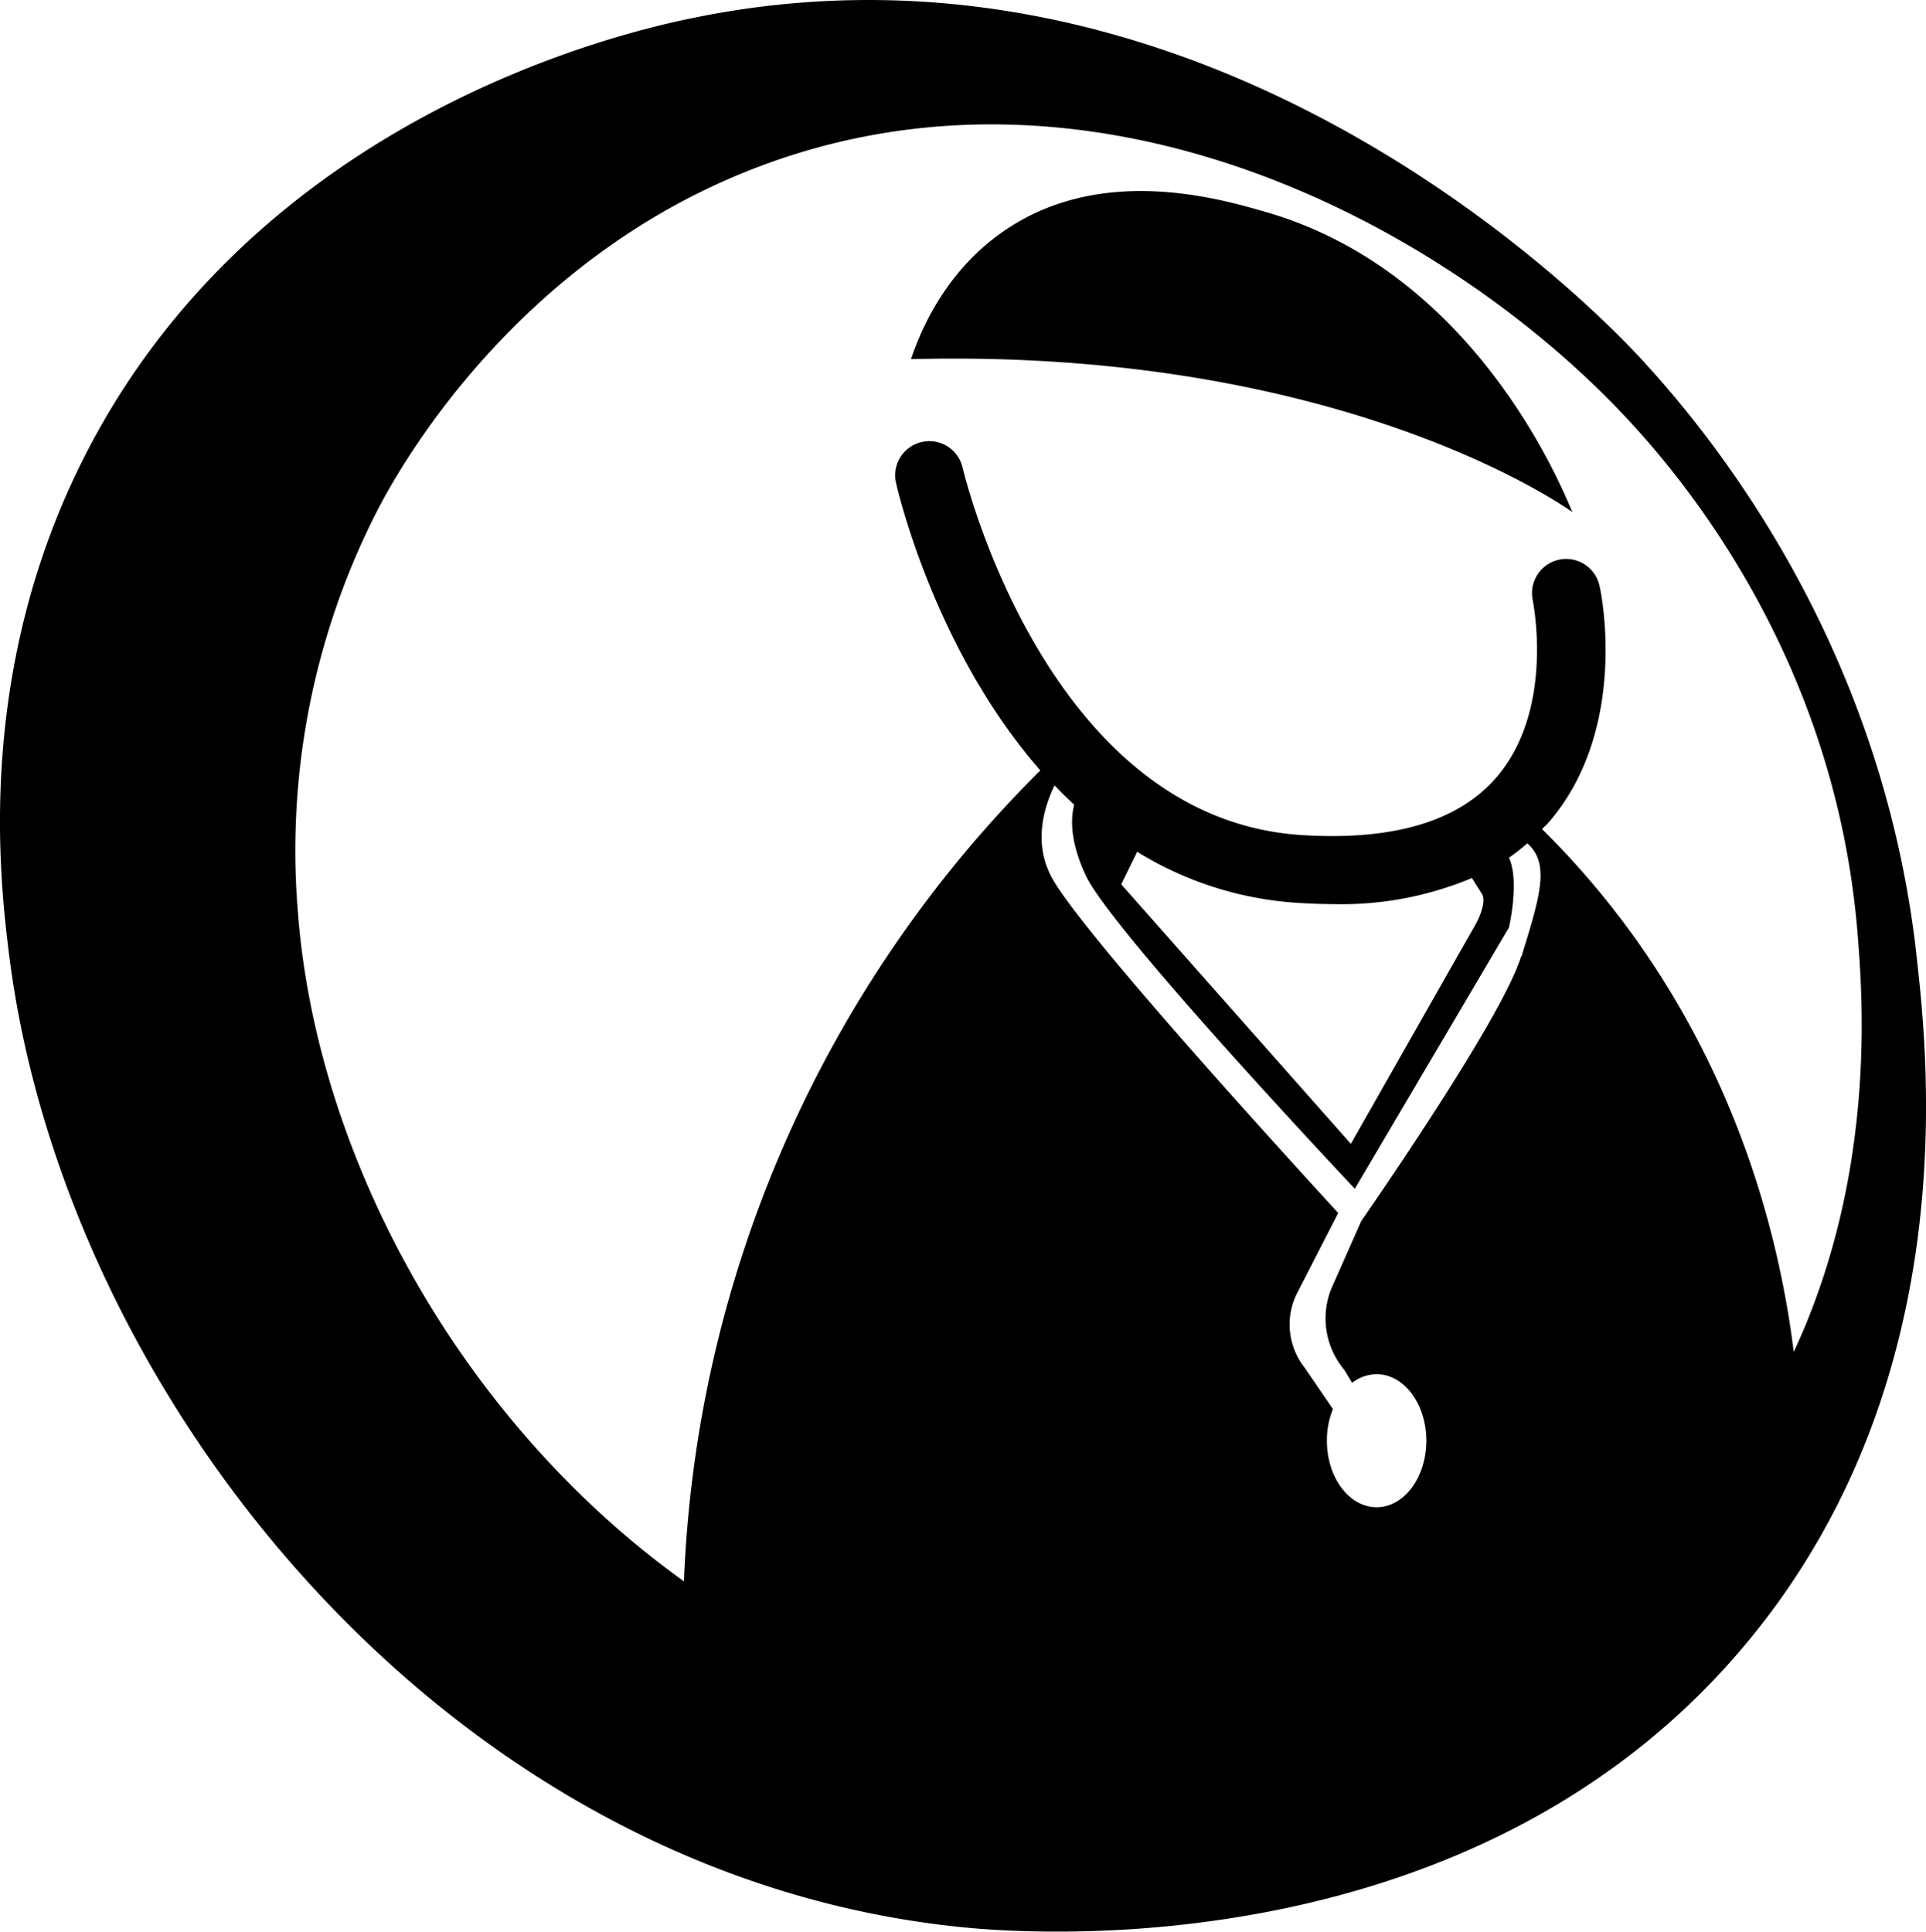 <svg xmlns="http://www.w3.org/2000/svg" viewBox="0 0 243.23 243.96">
  <title>Icono Saludamos</title>
  <g id="Layer_2" data-name="Layer 2">
    <g id="Symbol">
      <path id="Symbol-2" data-name="Symbol" fill="current" d="M242,120.35c-4.52-39.53-26-65.61-35-75.3-4.9-5.28-53.73-56.16-119.24-42.83C78.81,4,33.6,14.36,11.43,56.19-3.06,83.54-.15,110.12,1.12,120.35c6.91,56,55.18,116.53,120.43,123.06,7.62.76,64.88,5.57,99.33-36.27,27.25-33.08,22.58-73.9,21.11-86.79m-49.9.46c-2.22,7.22-16.51,28.11-20.18,33.41l-3.79,8.56A10.1,10.1,0,0,0,169.76,173l1,1.65a5.09,5.09,0,0,1,3.09-1.09c3.47,0,6.28,3.76,6.28,8.4s-2.81,8.4-6.28,8.4-6.28-3.76-6.28-8.4a10.66,10.66,0,0,1,.76-4l-3.58-5.24a8.79,8.79,0,0,1-.94-9.41L169,153.2c-7.43-8.1-32.57-35.69-36.18-42.38-2.24-4.15-1.16-8.47.35-11.63.8.84,1.63,1.65,2.49,2.45-.42,1.55-.61,4.47,1.44,8.89,3.24,7,34,39.61,34,39.61l19.46-33s1.37-5.88,0-8.81h0a26.94,26.94,0,0,0,2.32-1.82c2.89,2.58,1.63,6.61-.74,14.3m-6.26-9.92,1.26,2s.85,1-1,4.23-15.54,27.35-15.54,27.35l-29-32.78,2-4.08-.07-.08a43.74,43.74,0,0,0,20.34,6.5q2.34.15,4.55.16a42.71,42.71,0,0,0,17.53-3.32m40.59,60c-1.79-14.65-7.76-40.39-28.59-62.85-1.06-1.14-2.13-2.24-3.21-3.3.29-.31.61-.59.89-.91C205.76,92,202.2,74.73,202,74a4.31,4.31,0,1,0-8.43,1.81c0,.14,2.85,13.76-4.62,22.4-4.82,5.57-13.11,8-24.67,7.25-32.21-2.13-42.58-45.83-42.71-46.38a4.31,4.31,0,0,0-8.41,1.9c.29,1.31,5,21.24,18.22,36.32h0a152.75,152.75,0,0,0-45,102.42C58.23,179.54,40,146.29,37.62,115.23a94.2,94.2,0,0,1,10-50.69C50,59.92,65,32.08,97.22,20.54c41.52-14.89,84.05,7.25,107,31,7.11,7.36,27.6,30.68,30.4,66.74.6,7.72,2.35,30.21-8.18,52.65M160,26.82c-6.08-1.77-21.1-6.15-33.41,2.49-7.14,5-10.24,12.2-11.54,16.05,55.23-1.42,83.52,19.32,83.52,19.32-2-4.78-13-30.4-38.57-37.86"/>
    </g>
  </g>
</svg>
